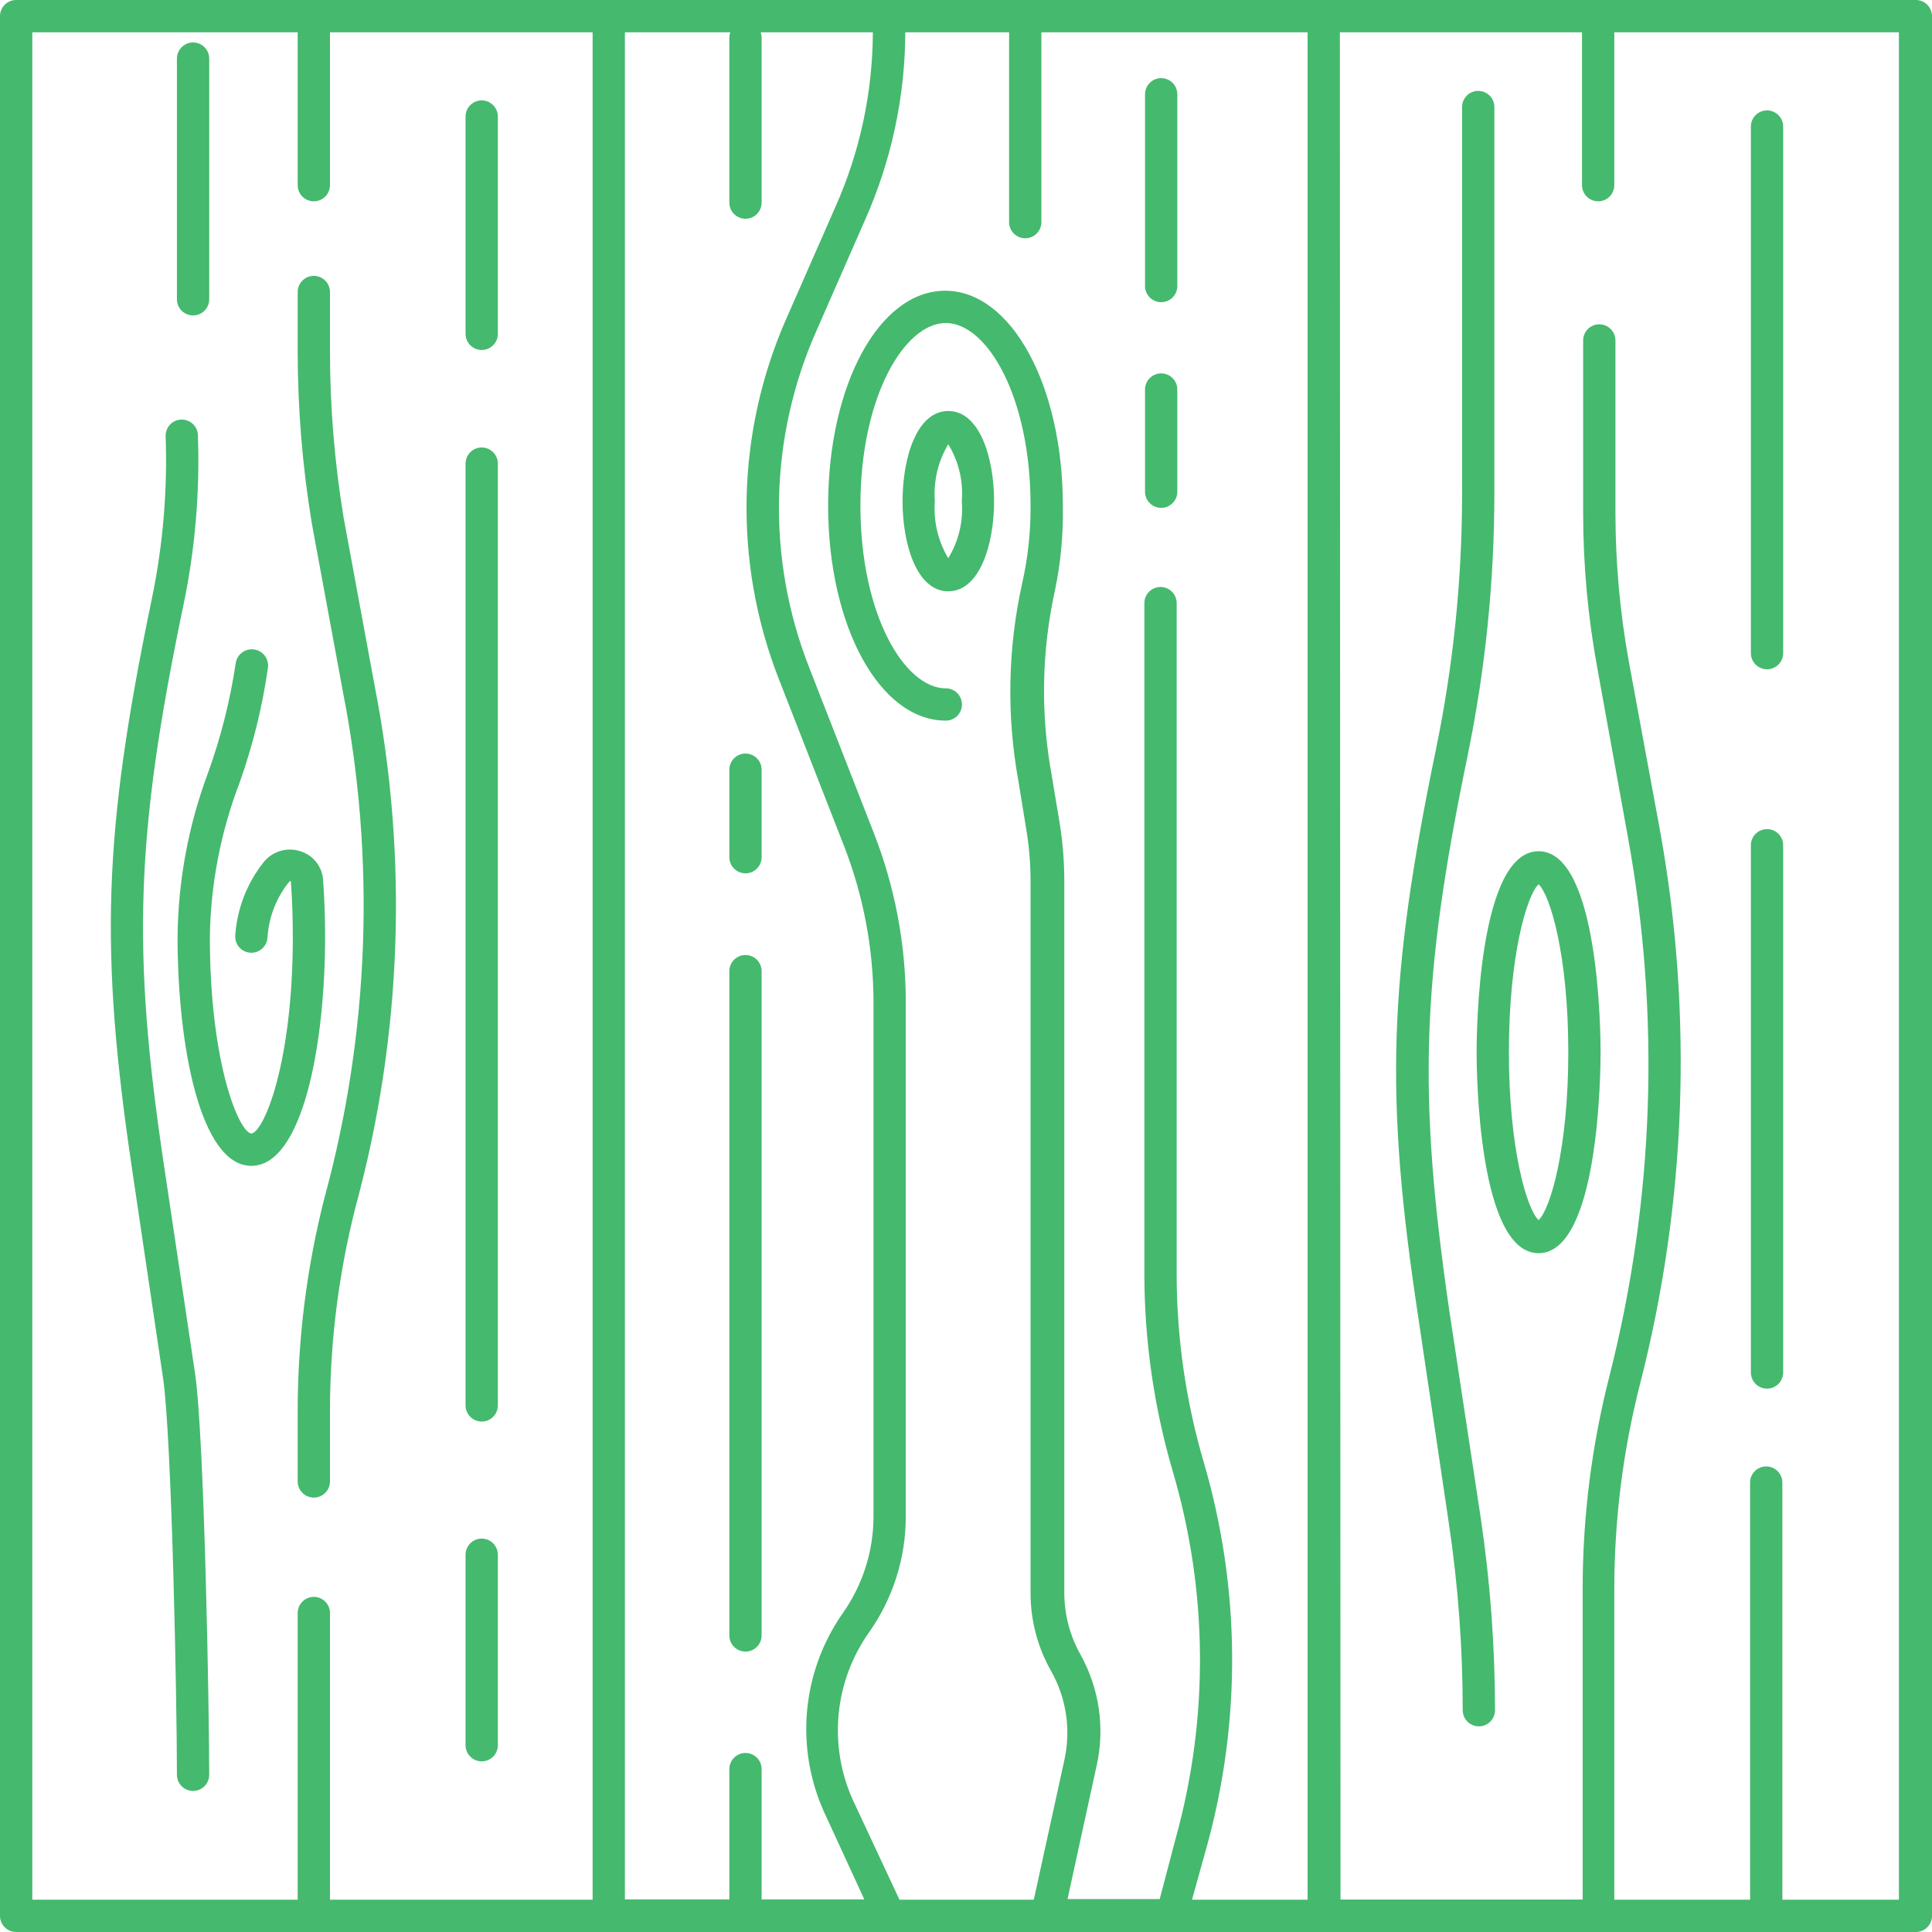 <?xml version="1.0" encoding="UTF-8"?>
<svg xmlns="http://www.w3.org/2000/svg" xmlns:xlink="http://www.w3.org/1999/xlink" xmlns:svgjs="http://svgjs.com/svgjs" version="1.1" width="512" height="512" x="0" y="0" viewBox="0 0 478.72 478.72" style="enable-background:new 0 0 512 512" xml:space="preserve">
  <g>
    <path d="m0 4v470.719c0 2.211 1.789 4 4 4h470.719c2.211 0 4-1.789 4-4v-470.719c0-2.211-1.789-4-4-4h-470.719c-2.211 0-4 1.789-4 4zm332 4h60v37.879c0 2.211 1.789 4 4 4s4-1.789 4-4v-37.879h70.52v462.719h-28.879v-103.359c0-2.207-1.793-4-4-4-2.211 0-4 1.793-4 4v103.359h-33.641v-77c.004-17.16 2.152-34.254 6.398-50.879 11.457-44.742 13.148-91.426 4.961-136.879l-7.68-41.602c-2.25-12.285-3.387-24.75-3.398-37.238v-42.762c0-2.207-1.793-4-4-4-2.211 0-4 1.793-4 4v42.762c0 12.973 1.195 25.922 3.559 38.68l7.52 41.559c8.094 44.289 6.551 89.801-4.52 133.441-4.434 17.277-6.68 35.043-6.68 52.879v77h-60zm-81.961 0v47.039c0 2.211 1.793 4 4 4 2.211 0 4-1.789 4-4v-47.039h65.961v462.719h-28.641l3.641-13.078c8.645-31.207 8.395-64.207-.719-95.281-4.449-15.148-6.711-30.852-6.723-46.641v-166.277c0-2.211-1.789-4-4-4-2.207 0-4 1.789-4 4v166.277c.016 16.547 2.387 33.004 7.043 48.883 8.715 29.59 8.98 61.027.758 90.758l-4 15.199h-22.84l7.199-33c2.109-9.379.684-19.203-4-27.598-2.629-4.68-4.004-9.957-4-15.32v-176.402c-.004-4.809-.391-9.609-1.16-14.359l-2-12c-2.742-15.09-2.457-30.578.84-45.559 1.445-6.918 2.105-13.977 1.961-21.039 0-29.84-12.801-53.242-29.16-53.242s-29 23.32-29 53.242c0 29.918 12.801 53.277 29.16 53.277 2.211 0 4-1.789 4-4 0-2.207-1.789-4-4-4-10.199 0-21.16-18.199-21.16-45.277 0-27.082 10.961-45.242 21.16-45.242s21 18.199 21 45.242c.047 6.539-.664 13.062-2.121 19.438-3.52 16.008-3.832 32.555-.918 48.68l1.961 12c.711 4.246 1.07 8.539 1.078 12.84v176.562c.004 6.742 1.754 13.371 5.082 19.238 3.766 6.664 4.945 14.48 3.32 21.961l-7.602 34.719h-33.281l-11.52-24.641c-6.164-13.602-4.641-29.457 4-41.637 5.918-8.395 9.09-18.414 9.082-28.68v-127.242c.02-14.484-2.695-28.84-8-42.32l-16-40.961c-10.52-26.91-9.844-56.91 1.879-83.316l12-27.363c6.535-14.656 9.941-30.512 10-46.559zm-95.199 0h26.121c-.141.398-.223.816-.242 1.238v40.961c0 2.211 1.793 4 4 4 2.211 0 4-1.789 4-4v-40.961c-.016-.422-.098-.84-.238-1.238h27.801c-.051 14.945-3.227 29.715-9.32 43.359l-12 27.32c-12.582 28.379-13.301 60.609-2 89.52l16 40.961c4.949 12.547 7.488 25.914 7.48 39.398v127.203c-.008 8.594-2.676 16.98-7.641 24-10.18 14.57-11.867 33.449-4.441 49.598l9.801 21.281h-25.441v-32.281c0-2.207-1.789-4-4-4-2.207 0-4 1.793-4 4v32.281h-25.879zm-146.84 0h65.762v37.879c0 2.211 1.789 4 4 4 2.207 0 4-1.789 4-4v-37.879h65.078v462.719h-65.078v-71.039c0-2.207-1.793-4-4-4-2.211 0-4 1.793-4 4v71.039h-65.762zm0 0" fill="#45b96e" data-original="#000000"></path>
    <path d="m437.84 165.84c2.211 0 4-1.789 4-4v-130.48c0-2.207-1.789-4-4-4-2.207 0-4 1.793-4 4v130.48c0 2.211 1.793 4 4 4zm0 0" fill="#45b96e" data-original="#000000"></path>
    <path d="m437.84 344.078c2.211 0 4-1.789 4-4v-130.637c0-2.211-1.789-4-4-4-2.207 0-4 1.789-4 4v130.637c0 2.211 1.793 4 4 4zm0 0" fill="#45b96e" data-original="#000000"></path>
    <path d="m287.719 125.84c2.211 0 4-1.789 4-4v-25.32c0-2.207-1.789-4-4-4-2.207 0-4 1.793-4 4v25.32c0 2.211 1.793 4 4 4zm0 0" fill="#45b96e" data-original="#000000"></path>
    <path d="m184.719 409.238c2.211 0 4-1.789 4-4v-164.598c0-2.211-1.789-4-4-4-2.207 0-4 1.789-4 4v164.598c0 2.211 1.793 4 4 4zm0 0" fill="#45b96e" data-original="#000000"></path>
    <path d="m184.719 216.398c2.211 0 4-1.789 4-4v-21.68c0-2.207-1.789-4-4-4-2.207 0-4 1.793-4 4v21.68c0 2.211 1.793 4 4 4zm0 0" fill="#45b96e" data-original="#000000"></path>
    <path d="m287.719 74.879c2.211 0 4-1.789 4-4v-47.52c0-2.207-1.789-4-4-4-2.207 0-4 1.793-4 4v47.52c0 2.211 1.793 4 4 4zm0 0" fill="#45b96e" data-original="#000000"></path>
    <path d="m359.121 324.801c-7.762-53.441-7.043-81.68 4.559-137.68 4.387-21.375 6.598-43.141 6.602-64.961v-95.641c0-2.207-1.793-4-4-4-2.211 0-4 1.793-4 4v95.641c.012 21.285-2.148 42.512-6.441 63.359-11.801 57.082-12.762 85.84-4.48 140.441l7.641 51.48c2.289 15.332 3.438 30.816 3.441 46.32 0 2.207 1.789 4 4 4 2.207 0 4-1.793 4-4-.012-15.906-1.188-31.789-3.52-47.523zm0 0" fill="#45b96e" data-original="#000000"></path>
    <path d="m381.238 210.922c-14.918 0-15.359 44.719-15.359 49.797 0 5.082.441 49.801 15.359 49.801 14.922 0 15.363-44.68 15.363-49.801 0-5.117-.441-49.797-15.363-49.797zm0 91.398c-2.84-2.559-7.359-17.559-7.359-41.602 0-24.039 4.52-39.039 7.359-41.598 2.84 2.559 7.363 17.559 7.363 41.598 0 24.043-4.523 39.043-7.363 41.602zm0 0" fill="#45b96e" data-original="#000000"></path>
    <path d="m119.359 86.719c2.211 0 4-1.789 4-4v-53.84c0-2.207-1.789-4-4-4-2.207 0-4 1.793-4 4v53.84c0 2.211 1.793 4 4 4zm0 0" fill="#45b96e" data-original="#000000"></path>
    <path d="m119.359 436.441c2.211 0 4-1.793 4-4v-47.203c0-2.207-1.789-4-4-4-2.207 0-4 1.793-4 4v47.203c0 2.207 1.793 4 4 4zm0 0" fill="#45b96e" data-original="#000000"></path>
    <path d="m119.359 352.238c2.211 0 4-1.789 4-4v-233.359c0-2.207-1.789-4-4-4-2.207 0-4 1.793-4 4v233.359c0 2.211 1.793 4 4 4zm0 0" fill="#45b96e" data-original="#000000"></path>
    <path d="m84.961 171.359c8.164 41.605 6.602 84.535-4.562 125.441-4.406 17.293-6.637 35.07-6.637 52.918v17.359c0 2.211 1.789 4 4 4 2.207 0 4-1.789 4-4v-17.359c0-17.16 2.152-34.254 6.398-50.879 11.441-42.031 13.043-86.133 4.68-128.879l-7.68-41.602c-2.254-13.629-3.391-27.422-3.398-41.238v-14.762c0-2.207-1.793-4-4-4-2.211 0-4 1.793-4 4v14.762c.008 14.297 1.184 28.57 3.52 42.68zm0 0" fill="#45b96e" data-original="#000000"></path>
    <path d="m47.84 78.16c2.211 0 4-1.793 4-4v-59.641c0-2.207-1.789-4-4-4-2.207 0-4 1.793-4 4v59.641c0 2.207 1.793 4 4 4zm0 0" fill="#45b96e" data-original="#000000"></path>
    <path d="m40.641 288.801c-8-53.359-7-81.68 4.559-137.68l.242-1.121c2.887-13.816 4.098-27.934 3.598-42.039 0-2.211-1.789-4-4-4-2.207 0-4 1.789-4 4 .488 13.527-.656 27.062-3.398 40.32l-.242 1.16c-11.797 57.16-12.758 85.918-4.637 140.52l7.637 51.48c2.16 14.559 3.441 80 3.441 98.32 0 2.207 1.793 4 4 4 2.211 0 4-1.793 4-4 0-15.043-1.16-83.523-3.52-99.523zm0 0" fill="#45b96e" data-original="#000000"></path>
    <path d="m80.039 217.762c-.332-3.258-2.613-5.98-5.758-6.883-3.34-1.027-6.969.137-9.082 2.922-4.117 5.242-6.535 11.621-6.918 18.277 0 2.211 1.789 4 4 4 2.133.004 3.891-1.668 4-3.797.324-5.102 2.238-9.969 5.48-13.922h.316c.32 4.48.48 9.121.48 13.762 0 31.398-7.199 48.398-10.277 48.758-3.082-.359-10.281-17.359-10.281-48.758.199-13.055 2.691-25.969 7.359-38.16 3.293-9.25 5.652-18.805 7.039-28.52.289-2.211-1.27-4.234-3.477-4.52-2.211-.289-4.234 1.27-4.523 3.477-1.375 9.188-3.652 18.219-6.797 26.961-4.891 13.039-7.461 26.836-7.602 40.762 0 27.32 5.719 56.758 18.281 56.758 12.559 0 18.277-29.438 18.277-56.758 0-4.762-.16-9.641-.52-14.359zm0 0" fill="#45b96e" data-original="#000000"></path>
    <path d="m246.32 124.199c0-10.758-3.559-22.359-11.359-22.359-7.801 0-11.32 11.602-11.32 22.359 0 10.762 3.559 22.32 11.32 22.32 7.758 0 11.359-11.559 11.359-22.32zm-11.359 14.121c-2.539-4.25-3.695-9.184-3.32-14.121-.375-4.938.781-9.867 3.32-14.121 2.586 4.234 3.766 9.18 3.359 14.121.406 4.945-.773 9.891-3.359 14.121zm0 0" fill="#45b96e" data-original="#000000"></path>
  </g>
</svg>
